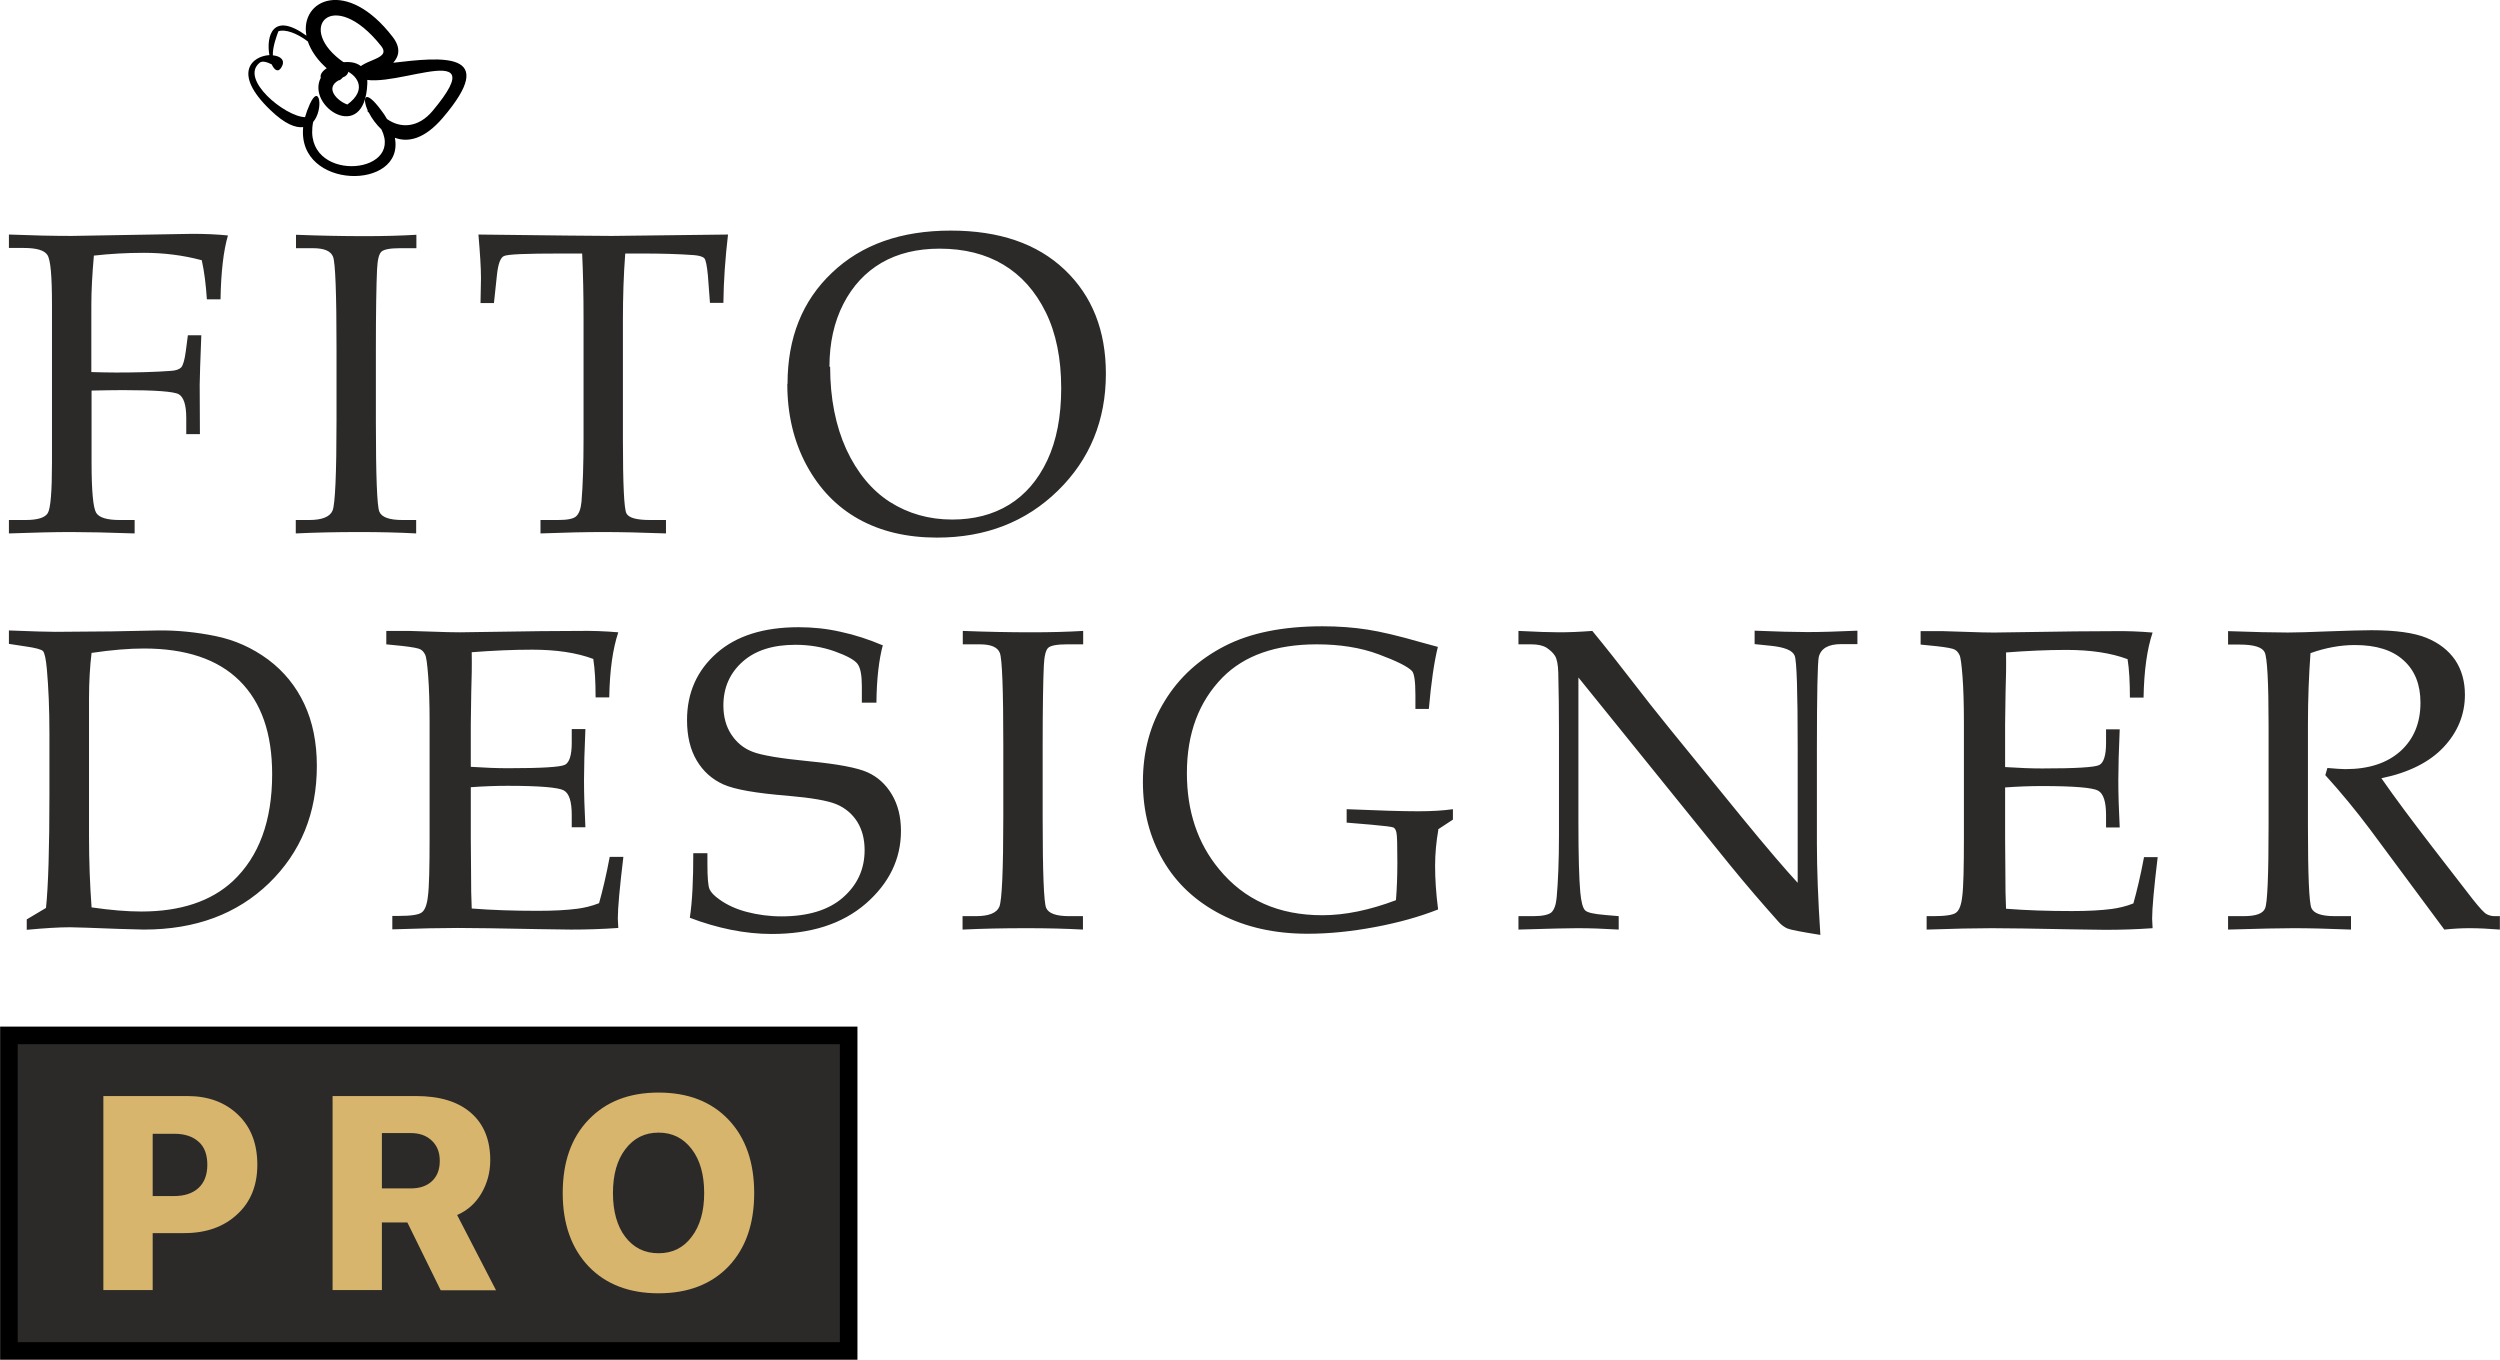<?xml version="1.0" encoding="UTF-8"?> <svg xmlns="http://www.w3.org/2000/svg" xmlns:xlink="http://www.w3.org/1999/xlink" xmlns:xodm="http://www.corel.com/coreldraw/odm/2003" xml:space="preserve" width="28.509mm" height="15.506mm" version="1.1" style="shape-rendering:geometricPrecision; text-rendering:geometricPrecision; image-rendering:optimizeQuality; fill-rule:evenodd; clip-rule:evenodd" viewBox="0 0 107.97 58.73"> <defs> <style type="text/css"> .str0 {stroke:black;stroke-width:0.76;stroke-miterlimit:22.926} .fil4 {fill:none} .fil0 {fill:#2B2A29} .fil3 {fill:black} .fil2 {fill:#2B2A29;fill-rule:nonzero} .fil1 {fill:#D7B56D;fill-rule:nonzero} </style> </defs> <g id="Слой_x0020_1">  <g id="_2540032628320"> <polygon class="fil0 str0" points="0.38,44.72 36.65,44.72 36.65,58.35 0.38,58.35 "></polygon> <path class="fil1" d="M4.46 47.34l3.63 0c0.9,0 1.63,0.27 2.19,0.81 0.56,0.54 0.83,1.26 0.83,2.16 0,0.89 -0.29,1.61 -0.87,2.14 -0.58,0.54 -1.34,0.81 -2.28,0.81l-1.37 0 0 2.46 -2.13 0 0 -8.38zm2.13 1.63l0 2.69 0.92 0c0.46,0 0.81,-0.12 1.06,-0.35 0.25,-0.23 0.38,-0.57 0.38,-1 0,-0.43 -0.12,-0.77 -0.37,-0.99 -0.25,-0.23 -0.6,-0.35 -1.05,-0.35l-0.93 0zm9.9 -0.02l0 2.38 1.25 0c0.39,0 0.7,-0.11 0.92,-0.32 0.22,-0.21 0.33,-0.5 0.33,-0.87 0,-0.36 -0.11,-0.65 -0.34,-0.87 -0.23,-0.22 -0.53,-0.33 -0.91,-0.33l-1.24 0zm0 3.84l0 2.93 -2.13 0 0 -8.38 3.59 0c1.04,0 1.83,0.24 2.39,0.73 0.55,0.48 0.83,1.16 0.83,2.04 0,0.53 -0.13,1 -0.38,1.43 -0.25,0.43 -0.6,0.74 -1.05,0.94l1.68 3.25 -2.39 0 -1.44 -2.93 -1.08 0zm8.93 -4.43c0.75,-0.78 1.75,-1.17 3.02,-1.17 1.27,0 2.28,0.39 3.02,1.17 0.74,0.78 1.11,1.84 1.11,3.17 0,1.34 -0.37,2.39 -1.11,3.17 -0.74,0.77 -1.75,1.16 -3.02,1.16 -1.27,0 -2.28,-0.39 -3.02,-1.16 -0.74,-0.78 -1.12,-1.83 -1.12,-3.17 0,-1.34 0.37,-2.39 1.12,-3.17zm4.45 1.27c-0.36,-0.47 -0.83,-0.71 -1.43,-0.71 -0.6,0 -1.07,0.24 -1.43,0.71 -0.36,0.47 -0.54,1.1 -0.54,1.9 0,0.79 0.18,1.43 0.53,1.89 0.36,0.47 0.83,0.71 1.44,0.71 0.6,0 1.07,-0.23 1.43,-0.71 0.36,-0.47 0.54,-1.1 0.54,-1.89 0,-0.8 -0.18,-1.43 -0.54,-1.9z"></path> </g> <path class="fil2" d="M1.98 39.23c0.1,-0.94 0.15,-2.57 0.15,-4.91l0 -2.63c0,-1.07 -0.04,-2 -0.11,-2.78 -0.04,-0.45 -0.1,-0.72 -0.17,-0.79 -0.07,-0.07 -0.32,-0.14 -0.75,-0.2l-0.72 -0.11 0 -0.58c1,0.04 1.67,0.06 2.02,0.06l2.44 -0.02 1.99 -0.04c0.8,-0.01 1.62,0.07 2.46,0.24 0.84,0.17 1.6,0.51 2.29,1.02 0.68,0.51 1.2,1.15 1.56,1.92 0.36,0.77 0.54,1.66 0.54,2.67 0,2.04 -0.69,3.73 -2.07,5.07 -1.38,1.33 -3.17,2 -5.4,2l-1.11 -0.03c-1.1,-0.04 -1.79,-0.07 -2.08,-0.07 -0.49,0 -1.11,0.04 -1.87,0.11l0 -0.45 0.84 -0.5zm1.96 -0.04c0.82,0.12 1.54,0.18 2.16,0.18 1.69,0 3.01,-0.44 3.95,-1.31 1.13,-1.06 1.7,-2.6 1.7,-4.62 0,-1.77 -0.47,-3.11 -1.41,-4.04 -0.94,-0.93 -2.32,-1.39 -4.13,-1.39 -0.63,0 -1.39,0.06 -2.26,0.19 -0.07,0.58 -0.11,1.24 -0.11,1.98l0 5.93c0,1.09 0.04,2.12 0.11,3.07zm16.39 -5.22l0 2.23 0.01 1.28c0,0.8 0.01,1.39 0.03,1.76 0.89,0.07 1.83,0.1 2.85,0.1 0.68,0 1.25,-0.03 1.71,-0.09 0.3,-0.04 0.61,-0.11 0.94,-0.24 0.15,-0.53 0.31,-1.2 0.46,-2l0.59 0c-0.16,1.33 -0.24,2.21 -0.24,2.66l0.02 0.41c-0.7,0.05 -1.38,0.07 -2.05,0.07l-1.42 -0.02c-1.58,-0.03 -2.73,-0.05 -3.47,-0.05 -0.71,0 -1.65,0.02 -2.82,0.06l0 -0.58 0.28 0c0.53,0 0.86,-0.05 0.99,-0.15 0.14,-0.1 0.23,-0.34 0.27,-0.72 0.05,-0.38 0.07,-1.22 0.07,-2.51l0 -4.97c0,-0.81 -0.02,-1.48 -0.06,-2 -0.04,-0.52 -0.08,-0.83 -0.13,-0.93 -0.05,-0.1 -0.11,-0.18 -0.2,-0.23 -0.08,-0.05 -0.34,-0.1 -0.78,-0.15l-0.7 -0.07 0 -0.58 0.98 0 0.96 0.03c0.54,0.02 0.95,0.03 1.23,0.03l3.49 -0.05 1.65 -0.01c0.56,-0.01 1.13,0.01 1.71,0.06 -0.24,0.72 -0.37,1.65 -0.39,2.81l-0.59 0c0,-0.67 -0.03,-1.22 -0.1,-1.66 -0.72,-0.27 -1.6,-0.4 -2.64,-0.4 -0.83,0 -1.7,0.04 -2.61,0.11 0.01,0.57 0,1.14 -0.02,1.71l-0.02 1.4 0 1.84c0.61,0.04 1.14,0.06 1.6,0.06 1.46,0 2.28,-0.05 2.47,-0.15 0.19,-0.1 0.29,-0.42 0.29,-0.94l0 -0.6 0.59 0c-0.04,0.92 -0.06,1.65 -0.06,2.2 0,0.58 0.02,1.26 0.06,2.04l-0.59 0 0 -0.53c0,-0.58 -0.11,-0.93 -0.34,-1.06 -0.23,-0.13 -1.04,-0.2 -2.43,-0.2 -0.51,0 -1.04,0.02 -1.59,0.06zm17.8 -6.12c-0.17,0.63 -0.27,1.46 -0.28,2.5l-0.63 0 0 -0.72c0,-0.47 -0.06,-0.79 -0.19,-0.96 -0.13,-0.17 -0.46,-0.35 -0.99,-0.54 -0.54,-0.19 -1.1,-0.28 -1.69,-0.28 -0.97,0 -1.73,0.24 -2.28,0.73 -0.55,0.49 -0.83,1.12 -0.83,1.89 0,0.48 0.11,0.9 0.34,1.25 0.23,0.35 0.53,0.6 0.92,0.75 0.38,0.15 1.2,0.29 2.44,0.41 1.24,0.12 2.09,0.28 2.53,0.48 0.44,0.2 0.79,0.52 1.05,0.96 0.26,0.44 0.39,0.96 0.39,1.57 0,1.21 -0.51,2.26 -1.52,3.14 -1.02,0.88 -2.37,1.31 -4.06,1.31 -0.58,0 -1.16,-0.06 -1.76,-0.18 -0.59,-0.12 -1.18,-0.29 -1.78,-0.52 0.11,-0.72 0.15,-1.66 0.15,-2.79l0.61 0 0 0.46c0,0.59 0.03,0.95 0.09,1.09 0.06,0.14 0.2,0.29 0.43,0.45 0.33,0.24 0.73,0.42 1.19,0.54 0.46,0.12 0.96,0.19 1.49,0.19 1.14,0 2.03,-0.27 2.65,-0.81 0.62,-0.54 0.94,-1.22 0.94,-2.05 0,-0.49 -0.11,-0.89 -0.32,-1.23 -0.21,-0.33 -0.51,-0.59 -0.89,-0.75 -0.38,-0.16 -1.08,-0.28 -2.11,-0.37 -1.37,-0.11 -2.29,-0.27 -2.78,-0.49 -0.49,-0.22 -0.87,-0.56 -1.15,-1.03 -0.28,-0.47 -0.42,-1.05 -0.42,-1.75 0,-1.18 0.43,-2.14 1.28,-2.89 0.85,-0.75 2.03,-1.12 3.54,-1.12 0.61,0 1.21,0.06 1.82,0.2 0.61,0.13 1.22,0.33 1.83,0.59zm3.45 11.72l0.57 0c0.56,0 0.9,-0.14 1.01,-0.41 0.11,-0.27 0.17,-1.57 0.17,-3.9l0 -3.07c0,-2.41 -0.05,-3.74 -0.15,-3.99 -0.1,-0.25 -0.38,-0.37 -0.87,-0.37l-0.73 0 0 -0.58c1,0.04 2,0.06 2.98,0.06 0.82,0 1.56,-0.02 2.22,-0.06l0 0.58 -0.7 0c-0.43,0 -0.7,0.05 -0.81,0.15 -0.11,0.1 -0.17,0.36 -0.19,0.78 -0.03,0.65 -0.05,1.8 -0.05,3.45l0 3.12c0,2.35 0.05,3.64 0.15,3.88 0.1,0.24 0.43,0.36 0.99,0.36l0.6 0 0 0.58c-0.74,-0.04 -1.55,-0.06 -2.43,-0.06 -1.02,0 -1.94,0.02 -2.77,0.06l0 -0.58zm20.54 -3.73c-0.09,0.51 -0.14,1.03 -0.14,1.56 0,0.56 0.04,1.19 0.13,1.88 -0.81,0.32 -1.71,0.57 -2.72,0.76 -1.01,0.19 -1.98,0.29 -2.91,0.29 -1.43,0 -2.68,-0.28 -3.76,-0.84 -1.08,-0.56 -1.91,-1.33 -2.49,-2.33 -0.58,-1 -0.87,-2.12 -0.87,-3.39 0,-1.31 0.31,-2.47 0.94,-3.49 0.62,-1.02 1.49,-1.81 2.6,-2.38 1.11,-0.57 2.52,-0.85 4.22,-0.85 0.69,0 1.34,0.05 1.92,0.14 0.59,0.09 1.35,0.27 2.29,0.54l0.77 0.21c-0.16,0.64 -0.29,1.54 -0.39,2.68l-0.58 0 0 -0.6c0,-0.59 -0.05,-0.94 -0.15,-1.04 -0.18,-0.19 -0.66,-0.43 -1.44,-0.72 -0.78,-0.29 -1.67,-0.43 -2.67,-0.43 -1.77,0 -3.13,0.48 -4.07,1.43 -1.02,1.04 -1.54,2.41 -1.54,4.13 0,1.64 0.46,3.03 1.39,4.15 1.09,1.33 2.57,1.99 4.46,1.99 0.98,0 2.04,-0.22 3.18,-0.65 0.04,-0.51 0.06,-1.05 0.06,-1.63 0,-0.75 -0.01,-1.17 -0.04,-1.29 -0.02,-0.11 -0.07,-0.19 -0.13,-0.22 -0.07,-0.03 -0.38,-0.07 -0.95,-0.12l-1.07 -0.09 0 -0.58c1.39,0.06 2.42,0.09 3.09,0.09 0.58,0 1.08,-0.03 1.5,-0.09l0 0.45 -0.64 0.42zm6.05 -6.58l0 6.28c0,1.43 0.03,2.43 0.08,2.99 0.04,0.43 0.11,0.69 0.21,0.79 0.1,0.1 0.39,0.16 0.87,0.2l0.58 0.05 0 0.58c-0.66,-0.04 -1.25,-0.06 -1.79,-0.06 -0.37,0 -1.22,0.02 -2.54,0.06l0 -0.58 0.65 0c0.39,0 0.65,-0.06 0.77,-0.16 0.12,-0.11 0.2,-0.32 0.23,-0.64 0.06,-0.67 0.1,-1.57 0.1,-2.71l0 -4.5c0,-0.85 -0.01,-1.68 -0.03,-2.51 -0.01,-0.35 -0.06,-0.59 -0.14,-0.72 -0.08,-0.13 -0.2,-0.24 -0.36,-0.35 -0.16,-0.1 -0.38,-0.15 -0.66,-0.15l-0.56 0 0 -0.58c0.77,0.04 1.35,0.06 1.76,0.06 0.44,0 0.91,-0.02 1.43,-0.06 0.6,0.73 1.16,1.44 1.69,2.13 0.53,0.69 1.08,1.39 1.65,2.09l3.1 3.81c1.12,1.37 1.93,2.31 2.43,2.85l0 -5.82c0,-2.44 -0.04,-3.77 -0.13,-3.99 -0.09,-0.23 -0.44,-0.37 -1.05,-0.43l-0.68 -0.07 0 -0.58c0.97,0.04 1.73,0.06 2.27,0.06 0.56,0 1.29,-0.02 2.17,-0.06l0 0.58 -0.7 0c-0.56,0 -0.88,0.19 -0.97,0.56 -0.05,0.25 -0.08,1.57 -0.08,3.97l0 4.09c0,1.1 0.05,2.41 0.15,3.94 -0.82,-0.13 -1.29,-0.22 -1.43,-0.28 -0.13,-0.06 -0.26,-0.15 -0.38,-0.29 -0.67,-0.75 -1.38,-1.57 -2.12,-2.48l-6.53 -8.08zm18.43 4.72l0 2.23 0.01 1.28c0,0.8 0.01,1.39 0.03,1.76 0.89,0.07 1.83,0.1 2.85,0.1 0.68,0 1.25,-0.03 1.71,-0.09 0.3,-0.04 0.61,-0.11 0.94,-0.24 0.15,-0.53 0.31,-1.2 0.46,-2l0.59 0c-0.16,1.33 -0.24,2.21 -0.24,2.66l0.02 0.41c-0.7,0.05 -1.38,0.07 -2.05,0.07l-1.42 -0.02c-1.58,-0.03 -2.73,-0.05 -3.47,-0.05 -0.71,0 -1.65,0.02 -2.82,0.06l0 -0.58 0.28 0c0.53,0 0.86,-0.05 0.99,-0.15 0.14,-0.1 0.23,-0.34 0.27,-0.72 0.05,-0.38 0.07,-1.22 0.07,-2.51l0 -4.97c0,-0.81 -0.02,-1.48 -0.06,-2 -0.04,-0.52 -0.08,-0.83 -0.13,-0.93 -0.05,-0.1 -0.11,-0.18 -0.2,-0.23 -0.08,-0.05 -0.34,-0.1 -0.78,-0.15l-0.7 -0.07 0 -0.58 0.98 0 0.96 0.03c0.54,0.02 0.95,0.03 1.23,0.03l3.49 -0.05 1.65 -0.01c0.56,-0.01 1.13,0.01 1.71,0.06 -0.24,0.72 -0.37,1.65 -0.39,2.81l-0.59 0c0,-0.67 -0.03,-1.22 -0.1,-1.66 -0.72,-0.27 -1.6,-0.4 -2.64,-0.4 -0.83,0 -1.7,0.04 -2.61,0.11 0.01,0.57 0,1.14 -0.02,1.71l-0.02 1.4 0 1.84c0.61,0.04 1.14,0.06 1.6,0.06 1.46,0 2.28,-0.05 2.47,-0.15 0.19,-0.1 0.29,-0.42 0.29,-0.94l0 -0.6 0.59 0c-0.04,0.92 -0.06,1.65 -0.06,2.2 0,0.58 0.02,1.26 0.06,2.04l-0.59 0 0 -0.53c0,-0.58 -0.11,-0.93 -0.34,-1.06 -0.23,-0.13 -1.04,-0.2 -2.43,-0.2 -0.51,0 -1.04,0.02 -1.59,0.06zm16.25 -0.37c0.59,0.85 1.33,1.84 2.2,2.97l1.74 2.25c0.31,0.39 0.51,0.61 0.62,0.66 0.1,0.05 0.21,0.08 0.32,0.08l0.24 0 0 0.58c-0.5,-0.04 -0.94,-0.06 -1.31,-0.06 -0.35,0 -0.71,0.02 -1.09,0.06l-3.21 -4.33c-0.6,-0.8 -1.24,-1.58 -1.93,-2.34l0.09 -0.31c0.35,0.03 0.61,0.05 0.78,0.05 1.01,0 1.8,-0.26 2.38,-0.78 0.57,-0.52 0.86,-1.21 0.86,-2.09 0,-0.78 -0.24,-1.39 -0.73,-1.83 -0.48,-0.44 -1.18,-0.66 -2.1,-0.66 -0.63,0 -1.28,0.12 -1.92,0.35 -0.07,0.96 -0.11,1.99 -0.11,3.08l0 4.38c0,2.13 0.05,3.31 0.15,3.55 0.1,0.23 0.43,0.35 1,0.35l0.71 0 0 0.58c-1,-0.04 -1.83,-0.06 -2.49,-0.06 -0.52,0 -1.46,0.02 -2.82,0.06l0 -0.58 0.68 0c0.52,0 0.83,-0.11 0.92,-0.34 0.1,-0.23 0.15,-1.42 0.15,-3.57l0 -4.35c0,-1.87 -0.06,-2.92 -0.17,-3.14 -0.11,-0.22 -0.47,-0.33 -1.09,-0.33l-0.49 0 0 -0.58c1.12,0.04 1.98,0.06 2.58,0.06 0.4,0 0.98,-0.02 1.73,-0.05 0.87,-0.03 1.5,-0.05 1.88,-0.05 1.05,0 1.84,0.11 2.38,0.33 0.54,0.22 0.95,0.54 1.24,0.96 0.28,0.42 0.42,0.92 0.42,1.5 0,0.85 -0.31,1.61 -0.92,2.26 -0.61,0.65 -1.51,1.1 -2.67,1.34z"></path> <g id="_2540032632288"> <path class="fil2" d="M3.95 16.87l0 3.11c0,1.24 0.07,1.96 0.2,2.17 0.13,0.21 0.47,0.31 1.02,0.31l0.64 0 0 0.58c-1.15,-0.04 -2.07,-0.06 -2.75,-0.06 -0.69,0 -1.58,0.02 -2.68,0.06l0 -0.58 0.72 0c0.52,0 0.84,-0.1 0.96,-0.3 0.12,-0.2 0.18,-0.93 0.18,-2.18l0 -6.83c0,-1.22 -0.06,-1.94 -0.2,-2.14 -0.13,-0.2 -0.47,-0.3 -1.01,-0.3l-0.65 0 0 -0.58c1,0.04 1.9,0.06 2.71,0.06l5.21 -0.09c0.54,0 1.06,0.02 1.54,0.07 -0.19,0.65 -0.3,1.57 -0.32,2.76l-0.59 0c-0.04,-0.63 -0.11,-1.19 -0.22,-1.69 -0.82,-0.22 -1.66,-0.32 -2.5,-0.32 -0.73,0 -1.45,0.04 -2.16,0.12 -0.07,0.79 -0.11,1.5 -0.11,2.14l0 2.89c0.36,0.01 0.71,0.02 1.06,0.02 0.9,0 1.68,-0.02 2.36,-0.07 0.23,-0.01 0.38,-0.07 0.46,-0.15 0.08,-0.09 0.15,-0.32 0.2,-0.7l0.09 -0.69 0.58 0c-0.04,1.11 -0.07,1.82 -0.07,2.13l0.01 2.14 -0.59 0 0 -0.7c0,-0.56 -0.11,-0.89 -0.32,-1.02 -0.21,-0.12 -1.02,-0.18 -2.42,-0.18 -0.38,0 -0.84,0.01 -1.37,0.02zm8.83 5.59l0.57 0c0.56,0 0.9,-0.14 1.01,-0.41 0.11,-0.27 0.17,-1.57 0.17,-3.9l0 -3.07c0,-2.41 -0.05,-3.74 -0.15,-3.99 -0.1,-0.25 -0.38,-0.37 -0.87,-0.37l-0.73 0 0 -0.58c1,0.04 2,0.06 2.98,0.06 0.82,0 1.56,-0.02 2.22,-0.06l0 0.58 -0.7 0c-0.43,0 -0.7,0.05 -0.81,0.15 -0.11,0.1 -0.17,0.36 -0.19,0.78 -0.03,0.65 -0.05,1.8 -0.05,3.45l0 3.12c0,2.35 0.05,3.64 0.15,3.88 0.1,0.24 0.43,0.36 0.99,0.36l0.6 0 0 0.58c-0.74,-0.04 -1.55,-0.06 -2.43,-0.06 -1.02,0 -1.94,0.02 -2.77,0.06l0 -0.58zm14.22 -11.5c-0.07,0.91 -0.1,1.86 -0.1,2.86l0 5.17c0,1.92 0.05,2.98 0.15,3.18 0.1,0.2 0.44,0.29 1.03,0.29l0.68 0 0 0.58c-1.07,-0.04 -1.98,-0.06 -2.72,-0.06 -0.75,0 -1.65,0.02 -2.7,0.06l0 -0.58 0.76 0c0.4,0 0.66,-0.05 0.78,-0.16 0.12,-0.11 0.2,-0.31 0.23,-0.62 0.06,-0.71 0.09,-1.62 0.09,-2.74l0 -5.18c0,-1.02 -0.02,-1.96 -0.06,-2.81l-0.92 0c-1.49,0 -2.3,0.03 -2.46,0.11 -0.15,0.07 -0.25,0.34 -0.3,0.81l-0.13 1.22 -0.58 0 0.02 -1.08c0,-0.44 -0.04,-1.06 -0.11,-1.88 3.27,0.04 5.19,0.06 5.76,0.06l5.02 -0.06c-0.12,1.02 -0.19,2.01 -0.2,2.95l-0.58 0 -0.09 -1.19c-0.04,-0.41 -0.09,-0.66 -0.15,-0.73 -0.06,-0.07 -0.21,-0.12 -0.44,-0.14 -0.66,-0.05 -1.42,-0.07 -2.26,-0.07l-0.71 0zm7.01 5.62c0,-1.99 0.64,-3.59 1.92,-4.8 1.28,-1.22 2.99,-1.82 5.13,-1.82 2.09,0 3.73,0.56 4.92,1.69 1.19,1.13 1.78,2.63 1.78,4.49 0,2.01 -0.69,3.7 -2.07,5.05 -1.38,1.35 -3.12,2.03 -5.22,2.03 -1.31,0 -2.44,-0.27 -3.39,-0.8 -0.95,-0.53 -1.7,-1.31 -2.25,-2.33 -0.55,-1.02 -0.83,-2.19 -0.83,-3.51zm1.84 -0.74c0,1.37 0.24,2.56 0.7,3.57 0.47,1.01 1.1,1.77 1.88,2.27 0.79,0.5 1.68,0.76 2.69,0.76 0.94,0 1.76,-0.21 2.46,-0.64 0.7,-0.43 1.25,-1.07 1.65,-1.92 0.4,-0.85 0.6,-1.89 0.6,-3.11 0,-1.28 -0.22,-2.38 -0.67,-3.29 -0.45,-0.91 -1.06,-1.59 -1.83,-2.05 -0.77,-0.46 -1.69,-0.69 -2.75,-0.69 -0.97,0 -1.8,0.2 -2.51,0.61 -0.7,0.41 -1.25,1 -1.65,1.78 -0.4,0.78 -0.6,1.69 -0.6,2.71z"></path> <g> <path class="fil3" d="M14.56 3.3c-0.12,-0.08 -0.23,-0.17 -0.34,-0.25 0,0.03 0,0.07 0,0.1 -0.01,-0.04 -0.02,-0.09 -0.03,-0.13 -0.48,-0.4 -0.76,-0.83 -0.9,-1.23 -0.47,-0.36 -0.98,-0.54 -1.27,-0.44 -0.05,0.13 -0.26,0.68 -0.24,1.04 0.32,0.03 0.55,0.2 0.38,0.5 -0.14,0.26 -0.31,0.15 -0.43,-0.11 -0.18,-0.09 -0.4,-0.17 -0.52,-0.07 -0.88,0.71 1.1,2.33 1.96,2.35 0.05,-0.18 0.12,-0.37 0.21,-0.57 0.42,-0.92 0.6,0.24 0.14,0.78 -0.52,2.64 3.95,2.34 2.95,0.32 -0.23,-0.22 -0.42,-0.48 -0.54,-0.72 -0.03,-0.03 -0.06,-0.07 -0.1,-0.1 0.02,0.01 0.04,0.02 0.06,0.03 -0.27,-0.59 -0.14,-0.99 0.56,-0.05 0.1,0.13 0.19,0.26 0.26,0.39 0.59,0.42 1.36,0.38 1.97,-0.35 2.91,-3.48 -2.47,-0.46 -3.36,-1.59 0.16,-0.67 1.63,-0.58 1.14,-1.21 -2.09,-2.64 -3.78,-0.76 -1.58,0.73 0.16,0.09 0.22,0.3 0.13,0.46 -0.09,0.16 -0.3,0.22 -0.46,0.13zm-1.33 -1.76c-0.29,-1.55 1.74,-2.53 3.73,0.06 0.35,0.46 0.28,0.82 0.02,1.11 2.06,-0.24 4.63,-0.53 2.13,2.39 -0.79,0.92 -1.5,1.06 -2.06,0.85 0.44,2.29 -4.23,2.26 -3.96,-0.46 -0.33,0.04 -0.79,-0.13 -1.42,-0.74 -1.68,-1.61 -0.76,-2.33 -0.04,-2.37 -0.14,-0.79 0.12,-1.91 1.6,-0.84z"></path> </g> <path class="fil4" d="M14.72 3.01c-2.03,-1.15 -1.42,-4.57 1.86,-1.36 1.59,1.56 -4.14,1.75 1.82,1.19 2.04,-0.19 1.62,0.67 0.5,2.09 -1.75,2.22 -3.79,-1.48 -2.63,-0.05 2.28,2.83 -3.38,3.94 -2.85,0.18 0.24,-1.66 0.77,0.53 -0.8,0.07 -1.73,-0.5 -2.37,-3.53 -0.59,-2.35 0.19,0.12 -0.87,-0.01 -0.09,-1.51 0.09,-0.18 2.28,0.39 2.28,1.87"></path> <g> <path class="fil3" d="M14.64 3.46c-0.65,0.34 -0.06,0.91 0.35,1.05 -0,0 -0,0 -0,0.01 0.94,-0.68 0.39,-1.34 -0.18,-1.52l0.01 0.02c0.08,0.17 -0,0.37 -0.17,0.45zm-0.79 -0.1c-0.17,-0.54 2.08,-1.33 2.01,0.26 -0.11,2.63 -2.65,0.98 -2.01,-0.26z"></path> </g> <path class="fil4" d="M14.51 3.15c-1.24,0.55 0.35,2.08 0.71,1.5 0.42,-0.68 0.8,-1.51 -0.24,-1.78 -0.23,-0.06 -1.46,0.01 -0.79,0.67l0.07 0.07"></path> </g> </g> </svg> 